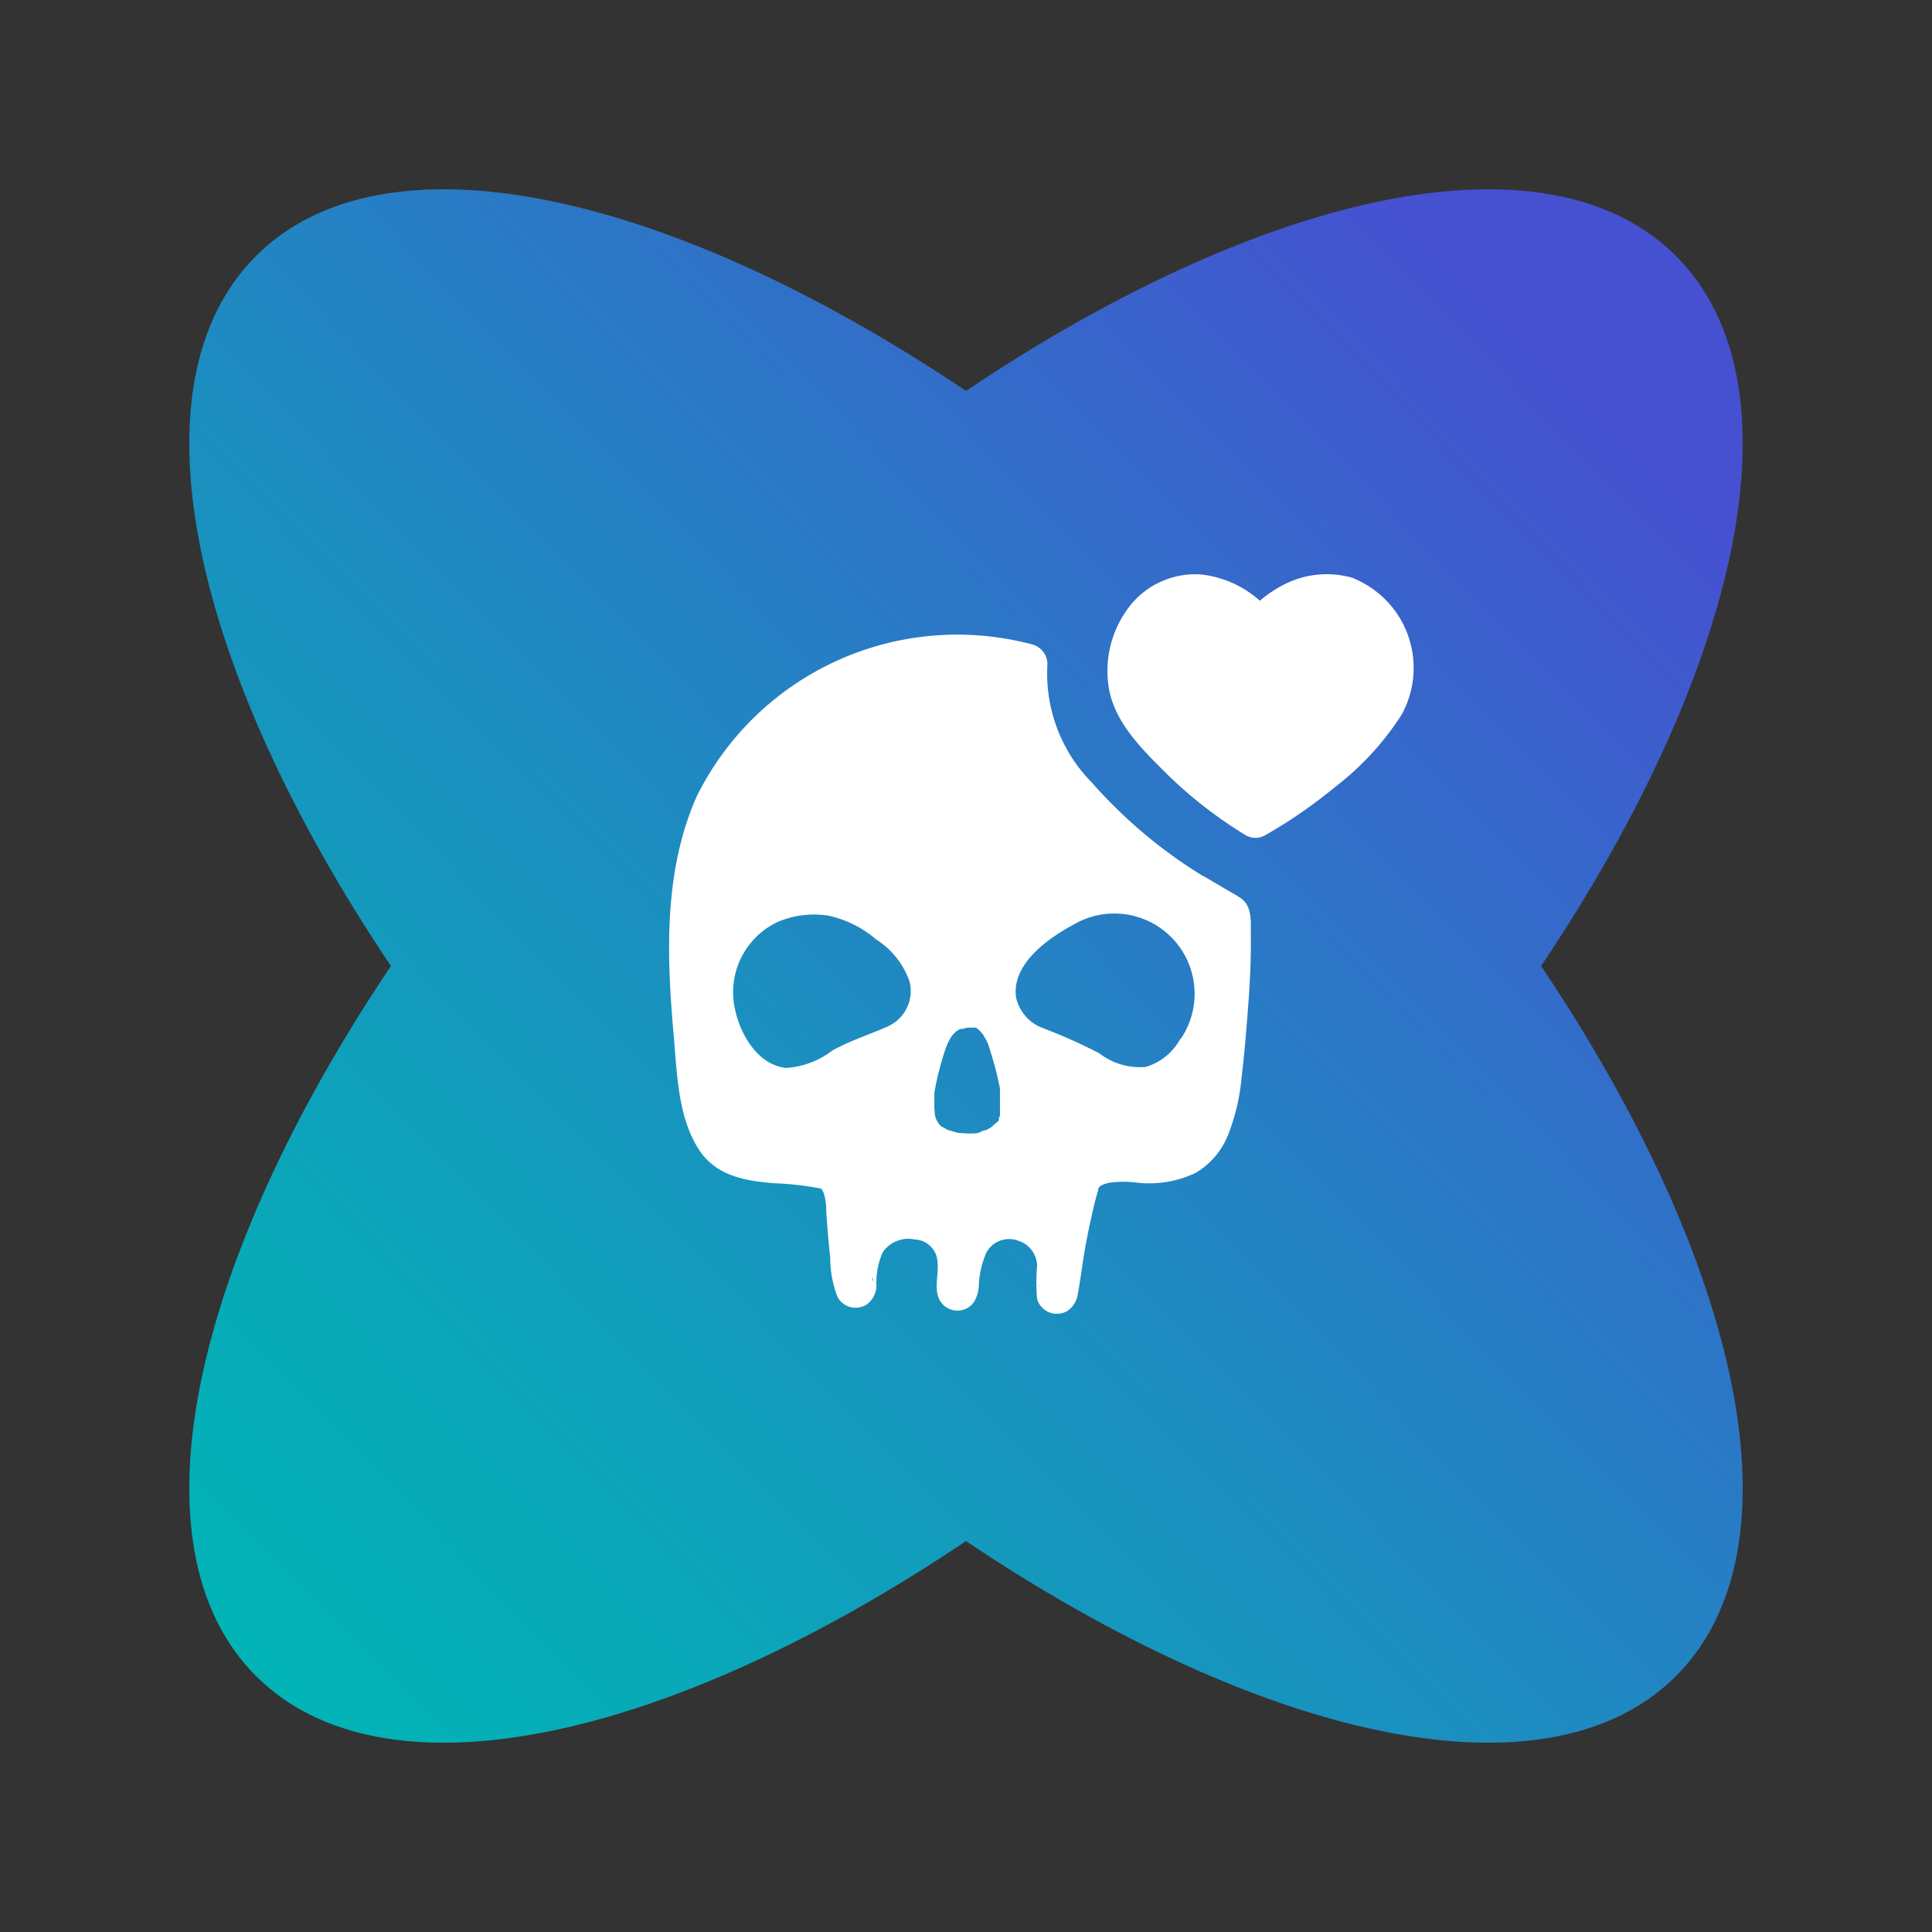 <svg width="39" height="39" id="Слой_3" data-name="Слой 3" xmlns="http://www.w3.org/2000/svg" xmlns:xlink="http://www.w3.org/1999/xlink" viewBox="0 0 116 116">
  <rect x="0" y="0" width="116" height="116" fill="#333333" stroke="none"/>
  <defs>
    <style>
      .cls-1 {
        fill: url(#Безымянный_градиент_7);
      }

      .cls-2 {
        fill: #fff;
      }
    </style>
    <linearGradient id="Безымянный_градиент_7" data-name="Безымянный градиент 7" x1="94.6" y1="22.22" x2="13.72" y2="101.29" gradientUnits="userSpaceOnUse">
      <stop offset="0" stop-color="#4651d1"/>
      <stop offset="0.42" stop-color="#2482c3"/>
      <stop offset="0.8" stop-color="#0aa7b9"/>
      <stop offset="1" stop-color="#00b5b5"/>
    </linearGradient>
  </defs>
  <path class="cls-1" d="M100.63,15.37c-7.71-7.71-24.75-3.9-42.63,8.1-17.88-12-34.92-15.81-42.63-8.1S11.47,40.12,23.47,58c-12,17.88-15.81,34.92-8.1,42.63s24.75,3.9,42.63-8.1c17.88,12,34.92,15.81,42.63,8.1s3.9-24.75-8.1-42.63C104.53,40.12,108.34,23.08,100.63,15.37Z"/>
  <g>
    <g>
      <path class="cls-2" d="M71.77,53.73a25.8,25.8,0,0,1-5-3.79c-2.44-2.37-5.21-5.07-5.15-9.38,0-.23,0-.46,0-.7a16.6,16.6,0,0,0-3.91-.62,17.4,17.4,0,0,0-11.69,4.62c-5.61,5.39-4.94,12.74-4.3,19.76.34,3.64,1.1,5.18,2.28,5.73,1.58.74,5.31.38,6.07,1.15a.79.79,0,0,1,.12.15,3.07,3.07,0,0,1,.5,1.55,29.34,29.34,0,0,0,.58,5.11c.15,0-.16-2.32,1.15-3.43a3.43,3.43,0,0,1,4.32.19c1.08,1.18.48,3.42.64,3.43s0-2.75,1.46-3.81a3.19,3.19,0,0,1,3.76.31c1.26,1.24.68,3.69.83,3.7s.27-2,.84-4.58c.33-1.47.49-2.23.87-2.62,1.5-1.53,4,.06,6.06-1.15,1.37-.82,1.9-2.6,2.17-5.44A60.66,60.66,0,0,0,73.85,55ZM53.94,62.66c-.62.27-1.25.5-1.87.74A17.81,17.81,0,0,0,50,64.46a5.05,5.05,0,0,1-2.41.86c-2.33.1-4.13-2.16-4.57-4.26a6.4,6.4,0,0,1-.17-1.8,6.81,6.81,0,0,1,.62-2.39,5,5,0,0,1,1.09-1.49,5.46,5.46,0,0,1,1.43-1,6.48,6.48,0,0,1,2-.61,6.61,6.61,0,0,1,2.17.08,7.11,7.11,0,0,1,3,1.47,7.55,7.55,0,0,1,2.28,2.36,3.88,3.88,0,0,1,.39,2.79,2.74,2.74,0,0,1-.56,1A3.28,3.28,0,0,1,53.94,62.66Zm6.63,5.69a3.73,3.73,0,0,1-5.2-.26c-.81-1.1-.53-2.83.25-5.39.57-1.83,1.44-2.22,2.5-2.3,1.25-.1,2.05,1,2.41,2.18C61.27,65,61.78,67.16,60.57,68.35Zm11.26-5.23a4.72,4.72,0,0,1-2.76,2.1,4.26,4.26,0,0,1-3.16-.64,19.88,19.88,0,0,0-2.29-1.19c-.62-.24-1.25-.46-1.86-.73a3.26,3.26,0,0,1-1.3-1.14,2.59,2.59,0,0,1-.57-1.06,4.43,4.43,0,0,1,1.68-4.36A10.55,10.55,0,0,1,64.9,54a6.08,6.08,0,0,1,1.85-.31,5.9,5.9,0,0,1,1.82.22,5.52,5.52,0,0,1,1.63.72,6.39,6.39,0,0,1,1.7,1.66A4.92,4.92,0,0,1,72.68,58a5.78,5.78,0,0,1,.19,1.81A6.69,6.69,0,0,1,71.83,63.12Z"/>
      <g>
        <path class="cls-2" d="M72.38,52.69A29.17,29.17,0,0,1,65.57,47a9.31,9.31,0,0,1-2.68-7.11A1.23,1.23,0,0,0,62,38.7a17.46,17.46,0,0,0-20.18,9.14c-2,4.55-1.79,9.6-1.36,14.45.19,2.17.25,4.68,1.42,6.6,1,1.67,2.74,2,4.55,2.15a18.61,18.61,0,0,1,2.63.28c.1,0,.21.05.31.09-.08,0-.15-.12,0,0s-.06-.05-.06-.05a1.91,1.91,0,0,1,.15.28,3.42,3.42,0,0,1,.15,1.09c.06.94.14,1.88.24,2.81a6.4,6.4,0,0,0,.44,2.34,1.24,1.24,0,0,0,1.69.48,1.4,1.4,0,0,0,.64-1.24A4.45,4.45,0,0,1,53,75.19a1.86,1.86,0,0,1,1.92-.77,1.42,1.42,0,0,1,1.37,1.36c.08.73-.24,1.66.15,2.32a1.22,1.22,0,0,0,2,.13,2,2,0,0,0,.33-1.08,5.62,5.62,0,0,1,.45-1.94,1.55,1.55,0,0,1,1.9-.72A1.61,1.61,0,0,1,62.27,76a10.86,10.86,0,0,0,0,2,1.24,1.24,0,0,0,1.8.72,1.47,1.47,0,0,0,.65-1.07c.19-1,.3-2.06.5-3.08.12-.66.27-1.32.42-2,.07-.27.13-.54.21-.81a2.58,2.58,0,0,1,.08-.26c.1-.29-.06.1,0-.13,0,0,.19-.24.07-.1s0,0,.1-.08A1.73,1.73,0,0,1,66.7,71a6.35,6.35,0,0,1,1.51,0,6.46,6.46,0,0,0,3.58-.58,4.62,4.62,0,0,0,1.9-2.17,12.28,12.28,0,0,0,.85-3.5c.18-1.47.3-3,.41-4.44s.17-2.86.15-4.29c0-.76.08-1.64-.64-2.12a6.59,6.59,0,0,0-.57-.34l-1.51-.89a1.21,1.21,0,0,0-1.22,2.09L73.25,56l-.6-1a51.66,51.66,0,0,1-.26,7.14c-.16,1.79-.15,4.05-1.1,5.58a1.55,1.55,0,0,1-.2.27l-.23.22a2.36,2.36,0,0,1-1.11.45,24.53,24.53,0,0,1-2.57,0,3.44,3.44,0,0,0-3.74,3q-.45,1.86-.75,3.75c-.07.43-.13.86-.2,1.3,0,.14-.05.29-.07.44s-.09.16,0,0l.72-.55h0l.92.12h0l.56.72s0,.37,0,.14,0-.18,0-.27,0-.44,0-.67a5.89,5.89,0,0,0-.31-2A4,4,0,0,0,60.58,72a3.84,3.84,0,0,0-3.64,2.31,7,7,0,0,0-.5,1.86c0,.28-.08.56-.11.84,0,.08,0,.16,0,.24,0-.22,0-.27,0-.16s0,.05.09-.21l.72-.55h0l.93.12h0l.55.73c0-.08-.05.31,0,.15a1.46,1.46,0,0,0,0-.3c0-.27,0-.54,0-.81a5.22,5.22,0,0,0-.42-2.1A4,4,0,0,0,54.54,72a4.07,4.07,0,0,0-3.74,2.11,6.09,6.09,0,0,0-.55,2l-.06.7a2.71,2.71,0,0,0,0,.29c0,.27.09-.31.12-.37l.43-.43h1.2l.43.43c.08.1.07.32,0,.07s0-.25-.07-.37c0-.34-.06-.47-.12-.94-.09-.89-.17-1.78-.23-2.68a4.85,4.85,0,0,0-.87-3,3.46,3.46,0,0,0-2.36-1c-.9-.11-1.81-.15-2.72-.25A9.32,9.32,0,0,1,45,68.4l-.33-.11-.19-.1s-.23-.16-.09,0-.16-.17-.21-.22-.14-.17,0,0L44,67.77a4.13,4.13,0,0,1-.42-.89,13.46,13.46,0,0,1-.59-3c-.44-4.4-.93-9.08.37-13.37a14.11,14.11,0,0,1,8.89-9.05,18,18,0,0,1,2.86-.76l.61-.1c.21,0-.17,0,0,0l.32,0c.3,0,.6-.06.9-.08a14.41,14.41,0,0,1,4.38.57l-.88-1.17a11.59,11.59,0,0,0,3.16,8.56,31,31,0,0,0,7.52,6.36A1.21,1.21,0,0,0,72.38,52.69Z"/>
        <path class="cls-2" d="M53.33,61.62c-1.12.49-2.27.86-3.35,1.45a5.09,5.09,0,0,1-2.77,1.05c-1.69-.16-2.76-2-3.07-3.49a4.66,4.66,0,0,1,2.5-5.25,5.53,5.53,0,0,1,3.11-.4,6.5,6.5,0,0,1,2.86,1.43,4.9,4.9,0,0,1,2,2.52,2.33,2.33,0,0,1-1.29,2.69c-1.39.69-.17,2.77,1.21,2.08A4.84,4.84,0,0,0,57.1,60a5.59,5.59,0,0,0-1.63-4.3,12,12,0,0,0-3.4-2.5,7.77,7.77,0,0,0-4.61-.59,7.15,7.15,0,0,0-4.06,2.19,7.42,7.42,0,0,0,1.73,11.12,5,5,0,0,0,4.58,0c.79-.36,1.53-.86,2.32-1.24s1.69-.67,2.51-1A1.21,1.21,0,0,0,55,62.05,1.24,1.24,0,0,0,53.33,61.62Z"/>
        <path class="cls-2" d="M59.72,67.5l-.21.18c.2-.16.07-.05,0,0s-.27.16-.42.23c.26-.13-.17,0-.25.08l-.24.06c-.07,0-.42,0-.12,0a4.19,4.19,0,0,1-.5,0c-.09,0-.57-.06-.27,0a4.15,4.15,0,0,1-.48-.11l-.18-.06c-.26-.07.14.09-.07,0a3.38,3.38,0,0,1-.41-.24c.24.16,0,0-.05,0l-.13-.14c-.22-.19.09.18,0,0l-.09-.13-.11-.21c.08.16.06.14,0,0a3.15,3.15,0,0,1-.09-.42c.06.33,0-.14,0-.23s0-.34,0-.51,0-.15,0-.22,0-.14,0,0l0-.17a17,17,0,0,1,.71-2.74s.15-.36.08-.21.1-.19.09-.17a3.87,3.87,0,0,1,.27-.43c-.18.24.11-.09.16-.14s-.22.13,0,0a1.76,1.76,0,0,0,.23-.14c.11-.09-.27.07,0,0l.14,0a1.72,1.72,0,0,1,.38-.08c-.34,0-.1,0,0,0h.22c.36,0-.24,0,.1,0l.1,0c-.13-.06-.14-.06,0,0s.27.18.13.08.11.1.11.1l.14.16c.22.23-.09-.19.07.09a4.67,4.67,0,0,1,.27.49c.11.21,0,.06,0,0,.05.13.09.26.13.39.16.52.31,1,.44,1.57.06.26.12.52.17.78,0,.08,0,.17,0,.25s0,.16,0,.05a1.1,1.1,0,0,0,0,.18c0,.21,0,.42,0,.63s0,.21,0,.32c0-.21,0,0,0,.09s0,.16-.07.24a.78.78,0,0,1,0,.14c.06-.14.07-.15,0,0a1.4,1.4,0,0,0-.1.16c-.08.11-.07.11,0,0l-.14.15a1.21,1.21,0,0,0,1.71,1.7c1.65-1.7,1-4.29.45-6.32A5.82,5.82,0,0,0,60.36,60a3.38,3.38,0,0,0-3.1-.71c-2.24.51-2.87,3-3.3,4.93a7.76,7.76,0,0,0-.19,3.07,3.63,3.63,0,0,0,1.53,2.35,5,5,0,0,0,6.13-.46,1.22,1.22,0,0,0,0-1.7A1.23,1.23,0,0,0,59.72,67.5Z"/>
        <path class="cls-2" d="M70.79,62.51a3.48,3.48,0,0,1-2,1.55A4,4,0,0,1,66,63.24a31.93,31.93,0,0,0-3.38-1.51A2.55,2.55,0,0,1,61,59.86c-.25-2,1.95-3.54,3.47-4.35a4.82,4.82,0,0,1,6.33,7c-.86,1.3,1.23,2.5,2.08,1.21a7.41,7.41,0,0,0-.37-8.61,7.3,7.3,0,0,0-8.12-2.19c-2.6,1-5.44,3.22-5.77,6.16A4.61,4.61,0,0,0,60.11,63C61.24,64,62.92,64.33,64.28,65a20.78,20.78,0,0,0,2.25,1.16,5.19,5.19,0,0,0,2.65.22,5.89,5.89,0,0,0,3.69-2.7,1.21,1.21,0,0,0-.43-1.64A1.23,1.23,0,0,0,70.79,62.51Z"/>
      </g>
    </g>
    <g>
      <path class="cls-2" d="M80.83,35.82a4.73,4.73,0,0,0-5.14,2v.07a4.65,4.65,0,0,0-5.13-2.09c-2,.65-2.87,2.87-2.89,4.43,0,2.18,1.58,3.75,3.66,5.77a21.33,21.33,0,0,0,4,3.08,27.88,27.88,0,0,0,4.69-3.37c2.08-2,3.69-3.49,3.66-5.62A4.59,4.59,0,0,0,80.83,35.82Z"/>
      <path class="cls-2" d="M81.15,34.68a5.59,5.59,0,0,0-3.92.35c-1,.48-2.69,1.65-2.73,2.9l2.22-.6a6.31,6.31,0,0,0-4.63-2.84,5,5,0,0,0-4.49,2.22,6.29,6.29,0,0,0-1,4.73c.36,1.83,1.72,3.29,3,4.57a26.42,26.42,0,0,0,5.18,4.13,1.17,1.17,0,0,0,1.2,0,29.74,29.74,0,0,0,4.17-2.88,17.08,17.08,0,0,0,4-4.34,5.81,5.81,0,0,0-3-8.24c-1.46-.5-2.08,1.8-.63,2.29a3.19,3.19,0,0,1,1.91,2.39,3.63,3.63,0,0,1-.8,3.07,20.86,20.86,0,0,1-3.49,3.41,27.07,27.07,0,0,1-3.37,2.25H76a23.78,23.78,0,0,1-4.62-3.69c-1.14-1.13-2.54-2.46-2.49-4.2a3.61,3.61,0,0,1,1.85-3.15,3.43,3.43,0,0,1,4,1.48,1.2,1.2,0,0,0,2.21-.6v-.07l-.16.6A3.55,3.55,0,0,1,80.52,37,1.19,1.19,0,0,0,81.15,34.68Z"/>
    </g>
  </g>
</svg>
